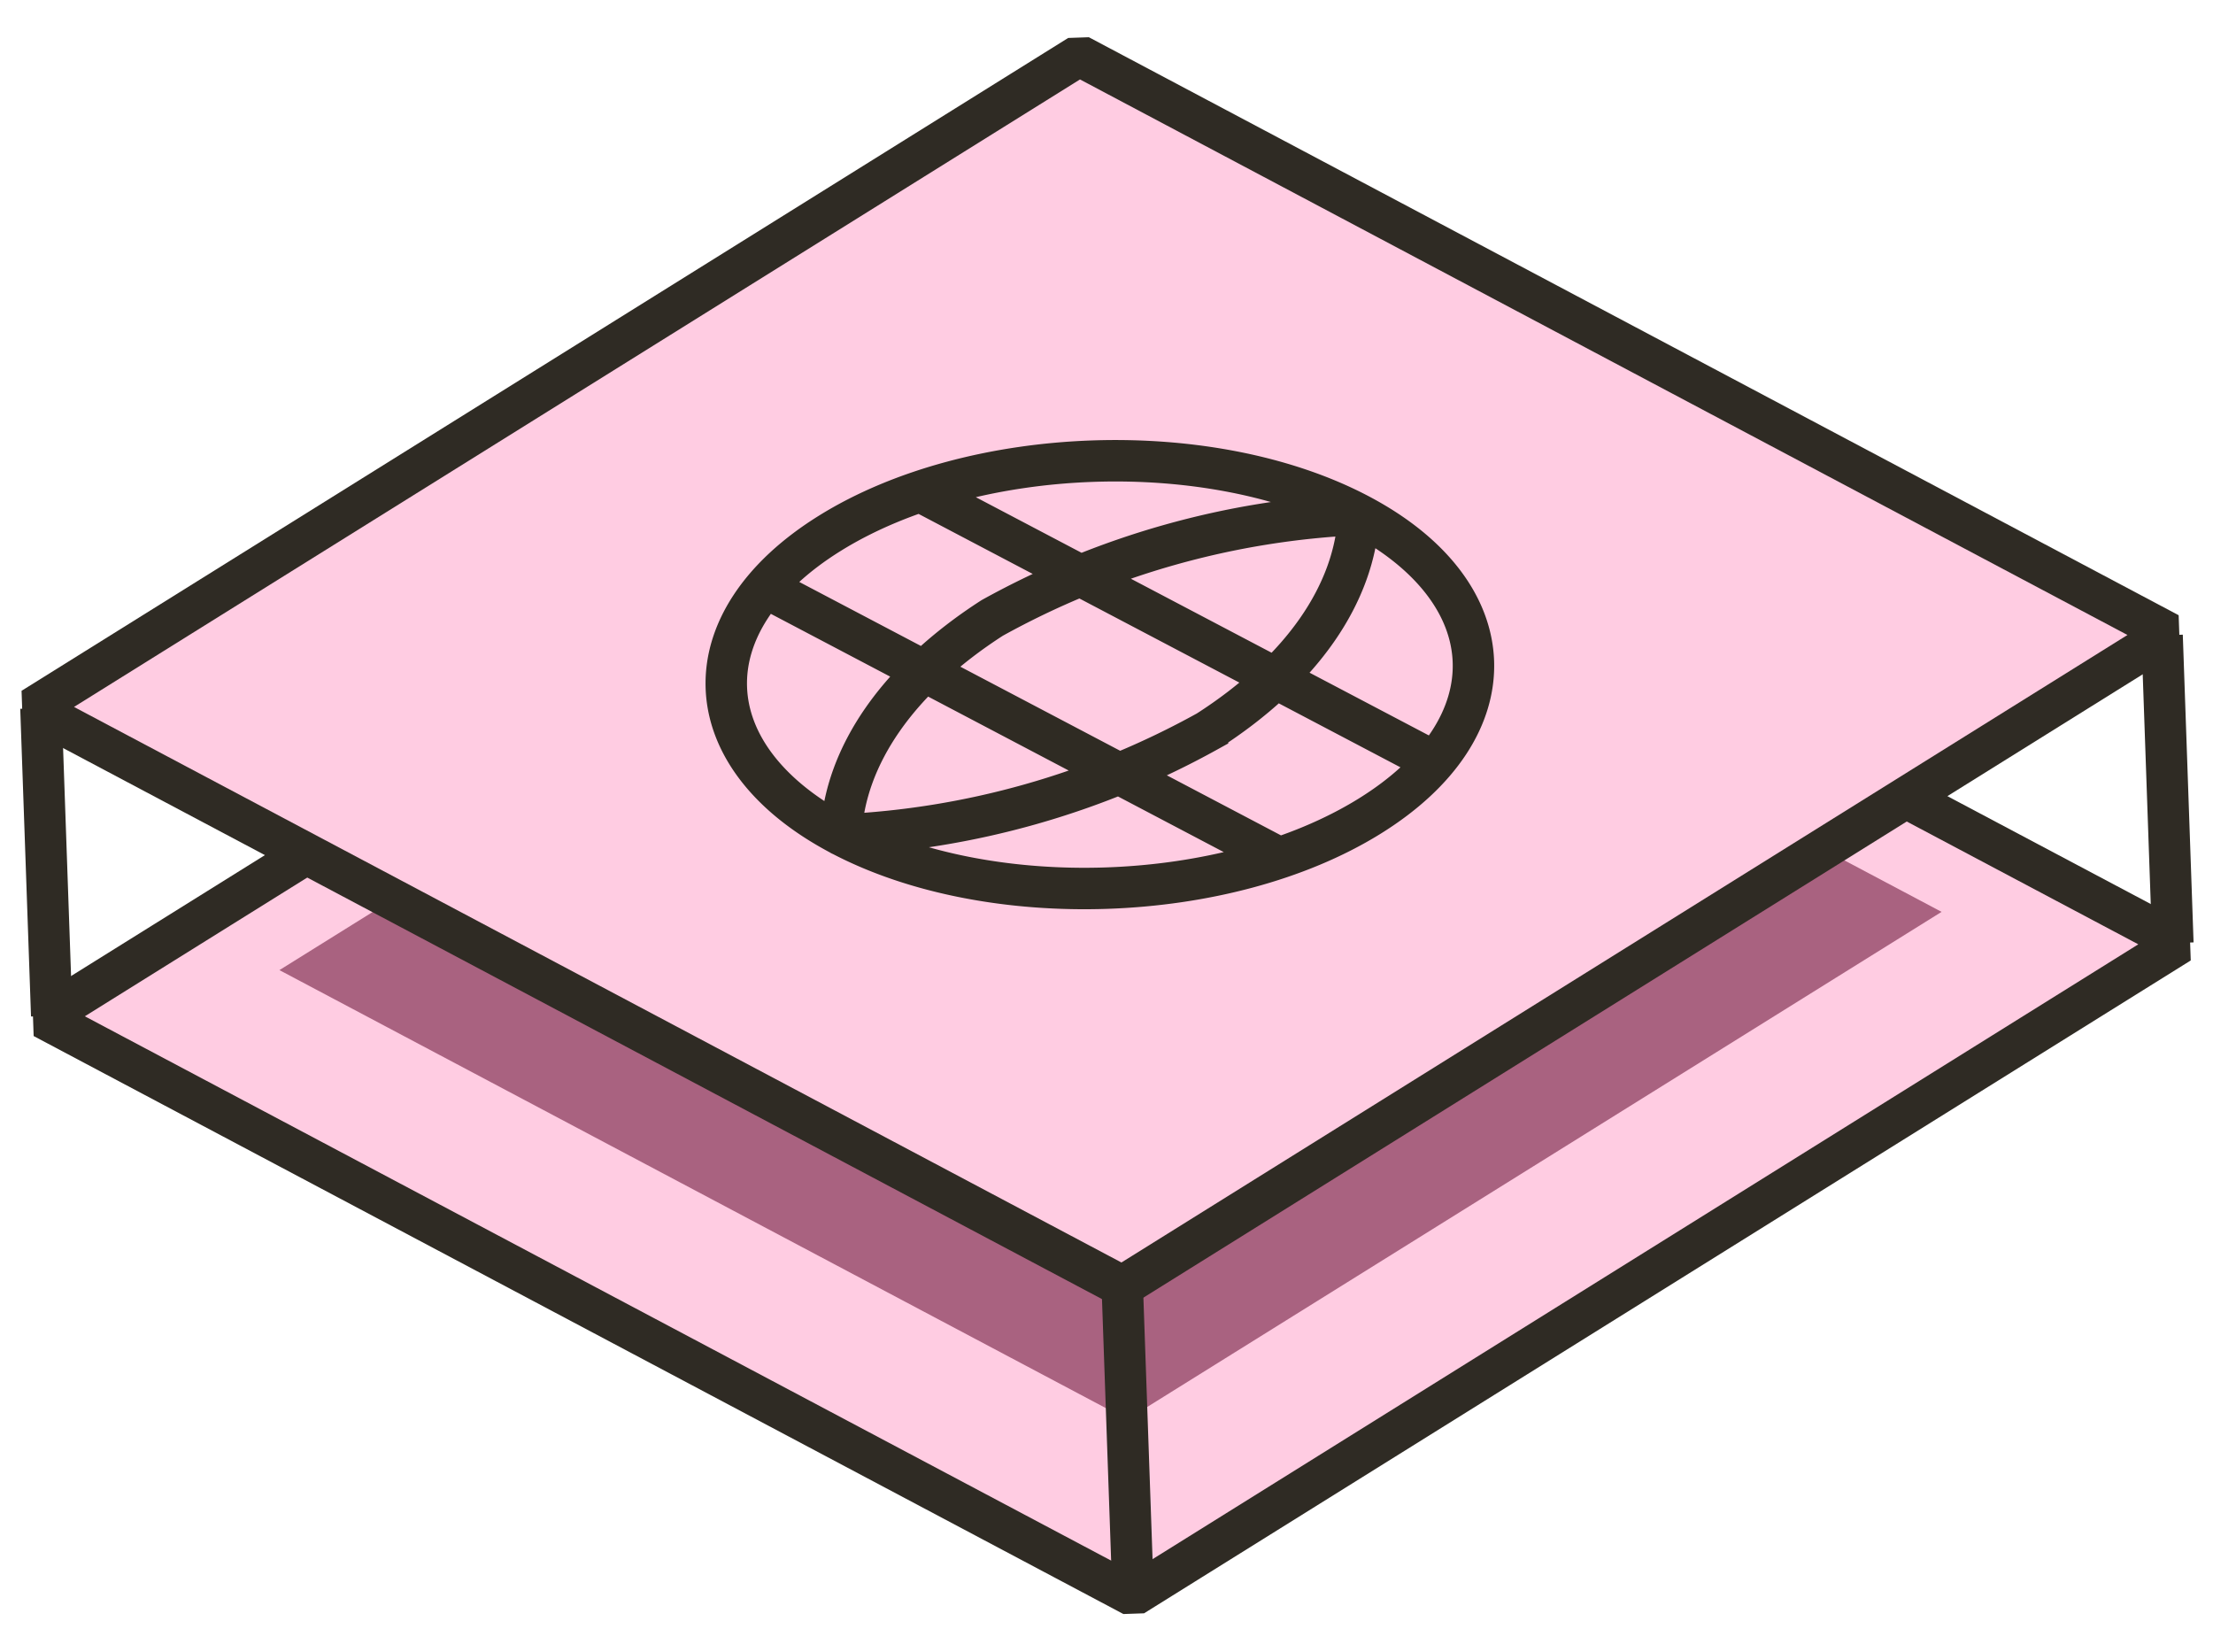 <svg xmlns="http://www.w3.org/2000/svg" width="106.755" height="79.685" viewBox="0 0 106.755 79.685">
  <g id="_6721969ee1b0138b462069f0_Content_Right_4" data-name="6721969ee1b0138b462069f0_Content Right 4" transform="matrix(0.999, -0.035, 0.035, 0.999, 0.529, 4.484)">
    <path id="Path_21" data-name="Path 21" d="M51.581,0,0,29.714,51.581,59.427l51.583-29.714Z" transform="translate(0 14.936)" fill="#ffcce2" stroke="#2f2b24" stroke-linejoin="bevel" stroke-width="2"/>
    <g id="Group_15" data-name="Group 15" transform="translate(11.466 19.652)">
      <path id="Path_22" data-name="Path 22" d="M40.13,0,0,23.1l40.129,23.1L80.262,23.1Z" transform="translate(0 0)" fill="#a96280"/>
    </g>
    <path id="Path_23" data-name="Path 23" d="M51.581,0,0,29.714,51.581,59.428l51.583-29.714Z" transform="translate(0 0)" fill="#ffcce2" stroke="#2f2b24" stroke-linejoin="bevel" stroke-width="2"/>
    <path id="Path_24" data-name="Path 24" d="M0,0V14.856" transform="translate(0.407 29.713)" fill="none" stroke="#2f2b24" stroke-linejoin="bevel" stroke-width="2"/>
    <path id="Path_25" data-name="Path 25" d="M0,0V14.856" transform="translate(51.581 59.428)" fill="none" stroke="#2f2b24" stroke-linejoin="bevel" stroke-width="2"/>
    <path id="Path_26" data-name="Path 26" d="M0,0V14.858" transform="translate(102.83 29.792)" fill="none" stroke="#2f2b24" stroke-linejoin="bevel" stroke-width="2"/>
    <path id="Path_27" data-name="Path 27" d="M30.793,3.018c-.309,3.819-3.02,7.45-7.659,10.2A40.214,40.214,0,0,1,5.281,17.6M30.793,3.018A40.166,40.166,0,0,0,12.94,7.391c-4.625,2.755-7.35,6.385-7.66,10.2M30.793,3.018c-7.041-4.024-18.471-4.024-25.512,0s-7.041,10.555,0,14.578M30.793,3.018c7.041,4.024,7.041,10.555,0,14.578s-18.471,4.024-25.512,0M9.744,1.2,33.975,15.045M2.1,5.569,26.33,19.418" transform="translate(33.497 19.583)" fill="none" stroke="#2f2b23" stroke-linecap="round" stroke-width="2"/>
  </g>
</svg>
